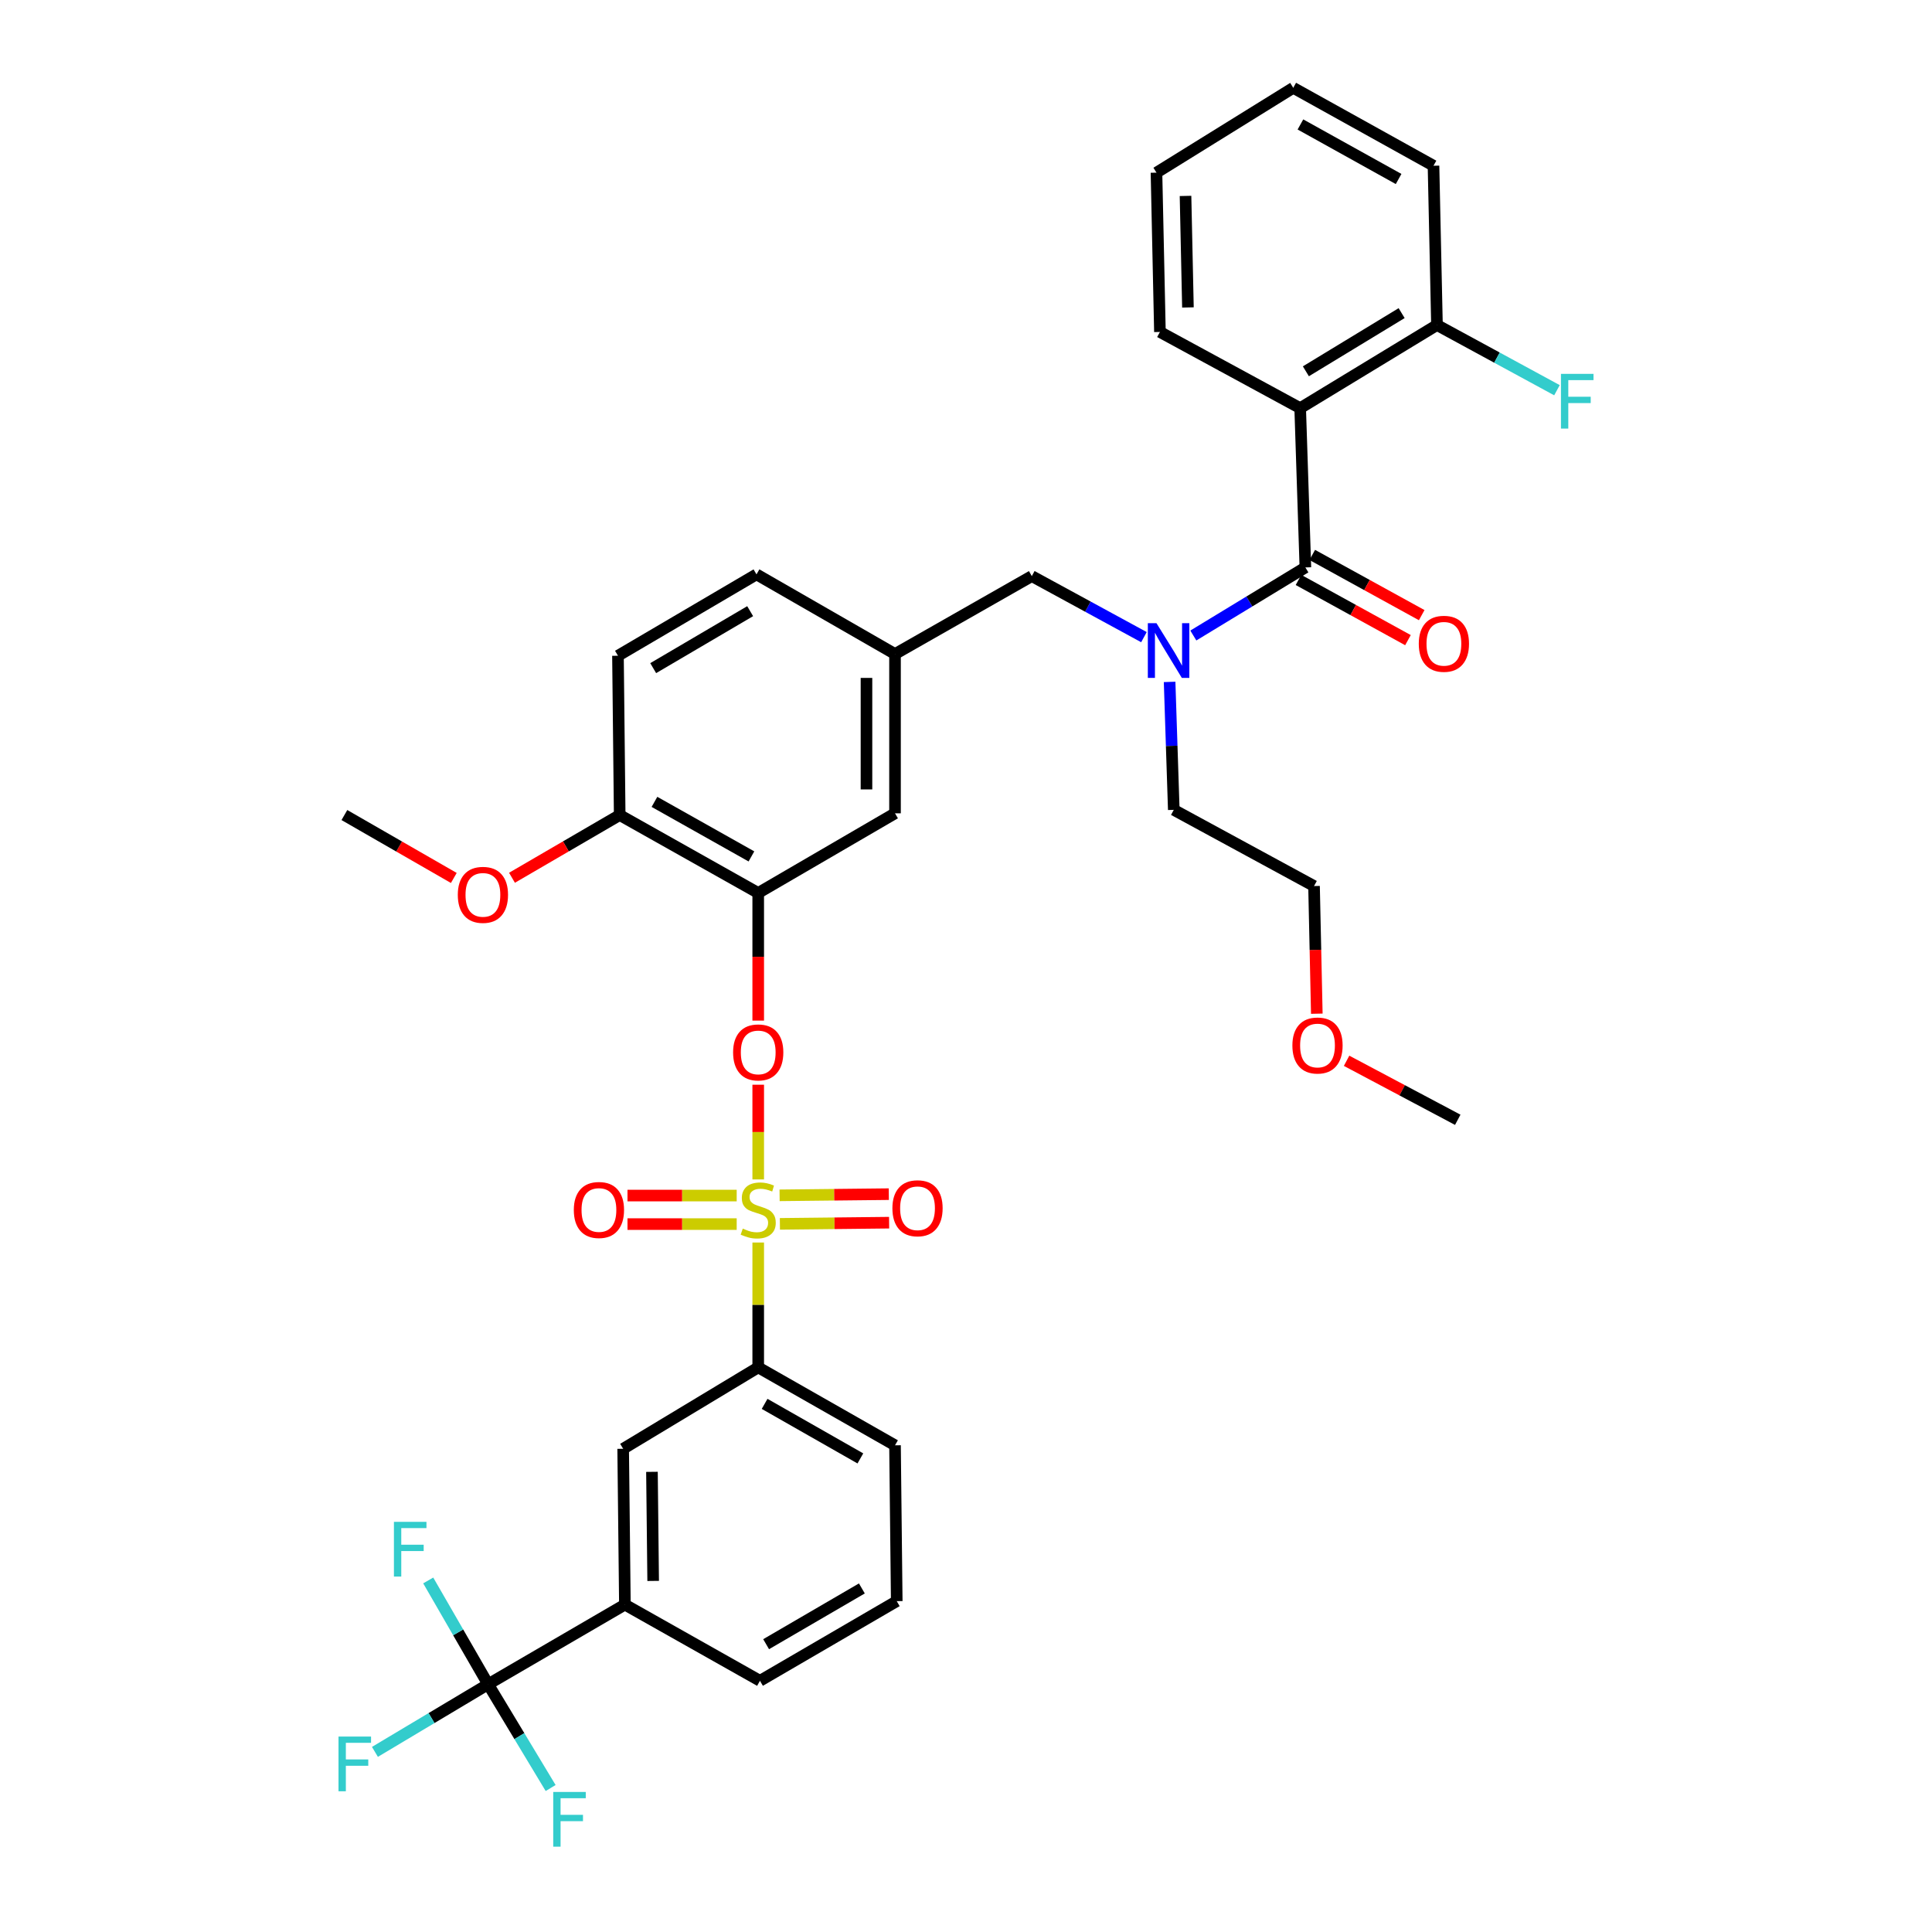 <?xml version='1.0' encoding='iso-8859-1'?>
<svg version='1.1' baseProfile='full'
              xmlns='http://www.w3.org/2000/svg'
                      xmlns:rdkit='http://www.rdkit.org/xml'
                      xmlns:xlink='http://www.w3.org/1999/xlink'
                  xml:space='preserve'
width='1000px' height='1000px' viewBox='0 0 1000 1000'>
<!-- END OF HEADER -->
<rect style='opacity:1.0;fill:#FFFFFF;stroke:none' width='1000' height='1000' x='0' y='0'> </rect>
<path class='bond-0' d='M 592.102,329.786 L 563.081,313.989' style='fill:none;fill-rule:evenodd;stroke:#0000FF;stroke-width:6px;stroke-linecap:butt;stroke-linejoin:miter;stroke-opacity:1' />
<path class='bond-0' d='M 563.081,313.989 L 534.061,298.192' style='fill:none;fill-rule:evenodd;stroke:#000000;stroke-width:6px;stroke-linecap:butt;stroke-linejoin:miter;stroke-opacity:1' />
<path class='bond-1' d='M 617.668,328.944 L 646.665,311.324' style='fill:none;fill-rule:evenodd;stroke:#0000FF;stroke-width:6px;stroke-linecap:butt;stroke-linejoin:miter;stroke-opacity:1' />
<path class='bond-1' d='M 646.665,311.324 L 675.661,293.705' style='fill:none;fill-rule:evenodd;stroke:#000000;stroke-width:6px;stroke-linecap:butt;stroke-linejoin:miter;stroke-opacity:1' />
<path class='bond-2' d='M 605.386,352.951 L 606.467,386.063' style='fill:none;fill-rule:evenodd;stroke:#0000FF;stroke-width:6px;stroke-linecap:butt;stroke-linejoin:miter;stroke-opacity:1' />
<path class='bond-2' d='M 606.467,386.063 L 607.548,419.175' style='fill:none;fill-rule:evenodd;stroke:#000000;stroke-width:6px;stroke-linecap:butt;stroke-linejoin:miter;stroke-opacity:1' />
<path class='bond-3' d='M 672.97,211.258 L 743.775,168.234' style='fill:none;fill-rule:evenodd;stroke:#000000;stroke-width:6px;stroke-linecap:butt;stroke-linejoin:miter;stroke-opacity:1' />
<path class='bond-3' d='M 675.922,192.184 L 725.485,162.067' style='fill:none;fill-rule:evenodd;stroke:#000000;stroke-width:6px;stroke-linecap:butt;stroke-linejoin:miter;stroke-opacity:1' />
<path class='bond-4' d='M 672.97,211.258 L 600.377,171.819' style='fill:none;fill-rule:evenodd;stroke:#000000;stroke-width:6px;stroke-linecap:butt;stroke-linejoin:miter;stroke-opacity:1' />
<path class='bond-5' d='M 672.97,211.258 L 675.661,293.705' style='fill:none;fill-rule:evenodd;stroke:#000000;stroke-width:6px;stroke-linecap:butt;stroke-linejoin:miter;stroke-opacity:1' />
<path class='bond-6' d='M 672.102,300.174 L 700.429,315.756' style='fill:none;fill-rule:evenodd;stroke:#000000;stroke-width:6px;stroke-linecap:butt;stroke-linejoin:miter;stroke-opacity:1' />
<path class='bond-6' d='M 700.429,315.756 L 728.755,331.337' style='fill:none;fill-rule:evenodd;stroke:#FF0000;stroke-width:6px;stroke-linecap:butt;stroke-linejoin:miter;stroke-opacity:1' />
<path class='bond-6' d='M 679.22,287.235 L 707.547,302.816' style='fill:none;fill-rule:evenodd;stroke:#000000;stroke-width:6px;stroke-linecap:butt;stroke-linejoin:miter;stroke-opacity:1' />
<path class='bond-6' d='M 707.547,302.816 L 735.873,318.397' style='fill:none;fill-rule:evenodd;stroke:#FF0000;stroke-width:6px;stroke-linecap:butt;stroke-linejoin:miter;stroke-opacity:1' />
<path class='bond-7' d='M 743.775,168.234 L 774.828,185.105' style='fill:none;fill-rule:evenodd;stroke:#000000;stroke-width:6px;stroke-linecap:butt;stroke-linejoin:miter;stroke-opacity:1' />
<path class='bond-7' d='M 774.828,185.105 L 805.882,201.976' style='fill:none;fill-rule:evenodd;stroke:#33CCCC;stroke-width:6px;stroke-linecap:butt;stroke-linejoin:miter;stroke-opacity:1' />
<path class='bond-8' d='M 743.775,168.234 L 741.978,85.788' style='fill:none;fill-rule:evenodd;stroke:#000000;stroke-width:6px;stroke-linecap:butt;stroke-linejoin:miter;stroke-opacity:1' />
<path class='bond-9' d='M 534.061,298.192 L 463.256,338.517' style='fill:none;fill-rule:evenodd;stroke:#000000;stroke-width:6px;stroke-linecap:butt;stroke-linejoin:miter;stroke-opacity:1' />
<path class='bond-10' d='M 681.581,524.687 L 680.861,491.65' style='fill:none;fill-rule:evenodd;stroke:#FF0000;stroke-width:6px;stroke-linecap:butt;stroke-linejoin:miter;stroke-opacity:1' />
<path class='bond-10' d='M 680.861,491.65 L 680.141,458.614' style='fill:none;fill-rule:evenodd;stroke:#000000;stroke-width:6px;stroke-linecap:butt;stroke-linejoin:miter;stroke-opacity:1' />
<path class='bond-11' d='M 696.992,549.06 L 725.761,564.333' style='fill:none;fill-rule:evenodd;stroke:#FF0000;stroke-width:6px;stroke-linecap:butt;stroke-linejoin:miter;stroke-opacity:1' />
<path class='bond-11' d='M 725.761,564.333 L 754.531,579.605' style='fill:none;fill-rule:evenodd;stroke:#000000;stroke-width:6px;stroke-linecap:butt;stroke-linejoin:miter;stroke-opacity:1' />
<path class='bond-12' d='M 607.548,419.175 L 680.141,458.614' style='fill:none;fill-rule:evenodd;stroke:#000000;stroke-width:6px;stroke-linecap:butt;stroke-linejoin:miter;stroke-opacity:1' />
<path class='bond-13' d='M 252.648,871.773 L 323.444,830.546' style='fill:none;fill-rule:evenodd;stroke:#000000;stroke-width:6px;stroke-linecap:butt;stroke-linejoin:miter;stroke-opacity:1' />
<path class='bond-14' d='M 252.648,871.773 L 268.828,898.624' style='fill:none;fill-rule:evenodd;stroke:#000000;stroke-width:6px;stroke-linecap:butt;stroke-linejoin:miter;stroke-opacity:1' />
<path class='bond-14' d='M 268.828,898.624 L 285.008,925.475' style='fill:none;fill-rule:evenodd;stroke:#33CCCC;stroke-width:6px;stroke-linecap:butt;stroke-linejoin:miter;stroke-opacity:1' />
<path class='bond-15' d='M 252.648,871.773 L 237.148,844.907' style='fill:none;fill-rule:evenodd;stroke:#000000;stroke-width:6px;stroke-linecap:butt;stroke-linejoin:miter;stroke-opacity:1' />
<path class='bond-15' d='M 237.148,844.907 L 221.649,818.041' style='fill:none;fill-rule:evenodd;stroke:#33CCCC;stroke-width:6px;stroke-linecap:butt;stroke-linejoin:miter;stroke-opacity:1' />
<path class='bond-16' d='M 252.648,871.773 L 223.355,889.272' style='fill:none;fill-rule:evenodd;stroke:#000000;stroke-width:6px;stroke-linecap:butt;stroke-linejoin:miter;stroke-opacity:1' />
<path class='bond-16' d='M 223.355,889.272 L 194.062,906.77' style='fill:none;fill-rule:evenodd;stroke:#33CCCC;stroke-width:6px;stroke-linecap:butt;stroke-linejoin:miter;stroke-opacity:1' />
<path class='bond-17' d='M 392.452,561.445 L 392.452,585.956' style='fill:none;fill-rule:evenodd;stroke:#FF0000;stroke-width:6px;stroke-linecap:butt;stroke-linejoin:miter;stroke-opacity:1' />
<path class='bond-17' d='M 392.452,585.956 L 392.452,610.467' style='fill:none;fill-rule:evenodd;stroke:#CCCC00;stroke-width:6px;stroke-linecap:butt;stroke-linejoin:miter;stroke-opacity:1' />
<path class='bond-18' d='M 392.452,528.265 L 392.452,495.232' style='fill:none;fill-rule:evenodd;stroke:#FF0000;stroke-width:6px;stroke-linecap:butt;stroke-linejoin:miter;stroke-opacity:1' />
<path class='bond-18' d='M 392.452,495.232 L 392.452,462.199' style='fill:none;fill-rule:evenodd;stroke:#000000;stroke-width:6px;stroke-linecap:butt;stroke-linejoin:miter;stroke-opacity:1' />
<path class='bond-19' d='M 403.674,633.469 L 431.939,633.162' style='fill:none;fill-rule:evenodd;stroke:#CCCC00;stroke-width:6px;stroke-linecap:butt;stroke-linejoin:miter;stroke-opacity:1' />
<path class='bond-19' d='M 431.939,633.162 L 460.204,632.856' style='fill:none;fill-rule:evenodd;stroke:#FF0000;stroke-width:6px;stroke-linecap:butt;stroke-linejoin:miter;stroke-opacity:1' />
<path class='bond-19' d='M 403.513,618.702 L 431.779,618.395' style='fill:none;fill-rule:evenodd;stroke:#CCCC00;stroke-width:6px;stroke-linecap:butt;stroke-linejoin:miter;stroke-opacity:1' />
<path class='bond-19' d='M 431.779,618.395 L 460.044,618.089' style='fill:none;fill-rule:evenodd;stroke:#FF0000;stroke-width:6px;stroke-linecap:butt;stroke-linejoin:miter;stroke-opacity:1' />
<path class='bond-20' d='M 381.311,618.822 L 353.05,618.822' style='fill:none;fill-rule:evenodd;stroke:#CCCC00;stroke-width:6px;stroke-linecap:butt;stroke-linejoin:miter;stroke-opacity:1' />
<path class='bond-20' d='M 353.05,618.822 L 324.788,618.822' style='fill:none;fill-rule:evenodd;stroke:#FF0000;stroke-width:6px;stroke-linecap:butt;stroke-linejoin:miter;stroke-opacity:1' />
<path class='bond-20' d='M 381.311,633.59 L 353.05,633.59' style='fill:none;fill-rule:evenodd;stroke:#CCCC00;stroke-width:6px;stroke-linecap:butt;stroke-linejoin:miter;stroke-opacity:1' />
<path class='bond-20' d='M 353.05,633.59 L 324.788,633.59' style='fill:none;fill-rule:evenodd;stroke:#FF0000;stroke-width:6px;stroke-linecap:butt;stroke-linejoin:miter;stroke-opacity:1' />
<path class='bond-21' d='M 392.452,643.125 L 392.452,675.442' style='fill:none;fill-rule:evenodd;stroke:#CCCC00;stroke-width:6px;stroke-linecap:butt;stroke-linejoin:miter;stroke-opacity:1' />
<path class='bond-21' d='M 392.452,675.442 L 392.452,707.758' style='fill:none;fill-rule:evenodd;stroke:#000000;stroke-width:6px;stroke-linecap:butt;stroke-linejoin:miter;stroke-opacity:1' />
<path class='bond-22' d='M 392.452,707.758 L 322.55,749.888' style='fill:none;fill-rule:evenodd;stroke:#000000;stroke-width:6px;stroke-linecap:butt;stroke-linejoin:miter;stroke-opacity:1' />
<path class='bond-23' d='M 392.452,707.758 L 463.256,748.091' style='fill:none;fill-rule:evenodd;stroke:#000000;stroke-width:6px;stroke-linecap:butt;stroke-linejoin:miter;stroke-opacity:1' />
<path class='bond-23' d='M 395.763,726.64 L 445.326,754.874' style='fill:none;fill-rule:evenodd;stroke:#000000;stroke-width:6px;stroke-linecap:butt;stroke-linejoin:miter;stroke-opacity:1' />
<path class='bond-24' d='M 392.452,462.199 L 320.753,421.866' style='fill:none;fill-rule:evenodd;stroke:#000000;stroke-width:6px;stroke-linecap:butt;stroke-linejoin:miter;stroke-opacity:1' />
<path class='bond-24' d='M 388.938,443.278 L 338.749,415.045' style='fill:none;fill-rule:evenodd;stroke:#000000;stroke-width:6px;stroke-linecap:butt;stroke-linejoin:miter;stroke-opacity:1' />
<path class='bond-25' d='M 392.452,462.199 L 463.256,420.972' style='fill:none;fill-rule:evenodd;stroke:#000000;stroke-width:6px;stroke-linecap:butt;stroke-linejoin:miter;stroke-opacity:1' />
<path class='bond-26' d='M 320.753,421.866 L 319.859,339.412' style='fill:none;fill-rule:evenodd;stroke:#000000;stroke-width:6px;stroke-linecap:butt;stroke-linejoin:miter;stroke-opacity:1' />
<path class='bond-27' d='M 320.753,421.866 L 292.879,438.098' style='fill:none;fill-rule:evenodd;stroke:#000000;stroke-width:6px;stroke-linecap:butt;stroke-linejoin:miter;stroke-opacity:1' />
<path class='bond-27' d='M 292.879,438.098 L 265.005,454.33' style='fill:none;fill-rule:evenodd;stroke:#FF0000;stroke-width:6px;stroke-linecap:butt;stroke-linejoin:miter;stroke-opacity:1' />
<path class='bond-28' d='M 319.859,339.412 L 391.558,297.29' style='fill:none;fill-rule:evenodd;stroke:#000000;stroke-width:6px;stroke-linecap:butt;stroke-linejoin:miter;stroke-opacity:1' />
<path class='bond-28' d='M 338.094,345.827 L 388.283,316.341' style='fill:none;fill-rule:evenodd;stroke:#000000;stroke-width:6px;stroke-linecap:butt;stroke-linejoin:miter;stroke-opacity:1' />
<path class='bond-29' d='M 391.558,297.29 L 463.256,338.517' style='fill:none;fill-rule:evenodd;stroke:#000000;stroke-width:6px;stroke-linecap:butt;stroke-linejoin:miter;stroke-opacity:1' />
<path class='bond-30' d='M 463.256,338.517 L 463.256,420.972' style='fill:none;fill-rule:evenodd;stroke:#000000;stroke-width:6px;stroke-linecap:butt;stroke-linejoin:miter;stroke-opacity:1' />
<path class='bond-30' d='M 448.488,350.886 L 448.488,408.604' style='fill:none;fill-rule:evenodd;stroke:#000000;stroke-width:6px;stroke-linecap:butt;stroke-linejoin:miter;stroke-opacity:1' />
<path class='bond-31' d='M 234.89,454.43 L 206.574,438.148' style='fill:none;fill-rule:evenodd;stroke:#FF0000;stroke-width:6px;stroke-linecap:butt;stroke-linejoin:miter;stroke-opacity:1' />
<path class='bond-31' d='M 206.574,438.148 L 178.259,421.866' style='fill:none;fill-rule:evenodd;stroke:#000000;stroke-width:6px;stroke-linecap:butt;stroke-linejoin:miter;stroke-opacity:1' />
<path class='bond-32' d='M 323.444,830.546 L 322.55,749.888' style='fill:none;fill-rule:evenodd;stroke:#000000;stroke-width:6px;stroke-linecap:butt;stroke-linejoin:miter;stroke-opacity:1' />
<path class='bond-32' d='M 338.077,818.284 L 337.451,761.823' style='fill:none;fill-rule:evenodd;stroke:#000000;stroke-width:6px;stroke-linecap:butt;stroke-linejoin:miter;stroke-opacity:1' />
<path class='bond-33' d='M 323.444,830.546 L 393.355,869.977' style='fill:none;fill-rule:evenodd;stroke:#000000;stroke-width:6px;stroke-linecap:butt;stroke-linejoin:miter;stroke-opacity:1' />
<path class='bond-34' d='M 463.256,748.091 L 464.151,828.749' style='fill:none;fill-rule:evenodd;stroke:#000000;stroke-width:6px;stroke-linecap:butt;stroke-linejoin:miter;stroke-opacity:1' />
<path class='bond-35' d='M 393.355,869.977 L 464.151,828.749' style='fill:none;fill-rule:evenodd;stroke:#000000;stroke-width:6px;stroke-linecap:butt;stroke-linejoin:miter;stroke-opacity:1' />
<path class='bond-35' d='M 396.542,851.031 L 446.1,822.172' style='fill:none;fill-rule:evenodd;stroke:#000000;stroke-width:6px;stroke-linecap:butt;stroke-linejoin:miter;stroke-opacity:1' />
<path class='bond-36' d='M 600.377,171.819 L 598.589,89.365' style='fill:none;fill-rule:evenodd;stroke:#000000;stroke-width:6px;stroke-linecap:butt;stroke-linejoin:miter;stroke-opacity:1' />
<path class='bond-36' d='M 614.874,159.131 L 613.622,101.413' style='fill:none;fill-rule:evenodd;stroke:#000000;stroke-width:6px;stroke-linecap:butt;stroke-linejoin:miter;stroke-opacity:1' />
<path class='bond-37' d='M 741.978,85.788 L 669.385,45.455' style='fill:none;fill-rule:evenodd;stroke:#000000;stroke-width:6px;stroke-linecap:butt;stroke-linejoin:miter;stroke-opacity:1' />
<path class='bond-37' d='M 723.916,92.647 L 673.101,64.414' style='fill:none;fill-rule:evenodd;stroke:#000000;stroke-width:6px;stroke-linecap:butt;stroke-linejoin:miter;stroke-opacity:1' />
<path class='bond-38' d='M 598.589,89.365 L 669.385,45.455' style='fill:none;fill-rule:evenodd;stroke:#000000;stroke-width:6px;stroke-linecap:butt;stroke-linejoin:miter;stroke-opacity:1' />
<path  class='atom-0' d='M 598.597 322.569
L 607.877 337.569
Q 608.797 339.049, 610.277 341.729
Q 611.757 344.409, 611.837 344.569
L 611.837 322.569
L 615.597 322.569
L 615.597 350.889
L 611.717 350.889
L 601.757 334.489
Q 600.597 332.569, 599.357 330.369
Q 598.157 328.169, 597.797 327.489
L 597.797 350.889
L 594.117 350.889
L 594.117 322.569
L 598.597 322.569
' fill='#0000FF'/>
<path  class='atom-3' d='M 734.36 333.223
Q 734.36 326.423, 737.72 322.623
Q 741.08 318.823, 747.36 318.823
Q 753.64 318.823, 757 322.623
Q 760.36 326.423, 760.36 333.223
Q 760.36 340.103, 756.96 344.023
Q 753.56 347.903, 747.36 347.903
Q 741.12 347.903, 737.72 344.023
Q 734.36 340.143, 734.36 333.223
M 747.36 344.703
Q 751.68 344.703, 754 341.823
Q 756.36 338.903, 756.36 333.223
Q 756.36 327.663, 754 324.863
Q 751.68 322.023, 747.36 322.023
Q 743.04 322.023, 740.68 324.823
Q 738.36 327.623, 738.36 333.223
Q 738.36 338.943, 740.68 341.823
Q 743.04 344.703, 747.36 344.703
' fill='#FF0000'/>
<path  class='atom-5' d='M 807.947 193.513
L 824.787 193.513
L 824.787 196.753
L 811.747 196.753
L 811.747 205.353
L 823.347 205.353
L 823.347 208.633
L 811.747 208.633
L 811.747 221.833
L 807.947 221.833
L 807.947 193.513
' fill='#33CCCC'/>
<path  class='atom-7' d='M 668.938 541.149
Q 668.938 534.349, 672.298 530.549
Q 675.658 526.749, 681.938 526.749
Q 688.218 526.749, 691.578 530.549
Q 694.938 534.349, 694.938 541.149
Q 694.938 548.029, 691.538 551.949
Q 688.138 555.829, 681.938 555.829
Q 675.698 555.829, 672.298 551.949
Q 668.938 548.069, 668.938 541.149
M 681.938 552.629
Q 686.258 552.629, 688.578 549.749
Q 690.938 546.829, 690.938 541.149
Q 690.938 535.589, 688.578 532.789
Q 686.258 529.949, 681.938 529.949
Q 677.618 529.949, 675.258 532.749
Q 672.938 535.549, 672.938 541.149
Q 672.938 546.869, 675.258 549.749
Q 677.618 552.629, 681.938 552.629
' fill='#FF0000'/>
<path  class='atom-10' d='M 379.452 544.726
Q 379.452 537.926, 382.812 534.126
Q 386.172 530.326, 392.452 530.326
Q 398.732 530.326, 402.092 534.126
Q 405.452 537.926, 405.452 544.726
Q 405.452 551.606, 402.052 555.526
Q 398.652 559.406, 392.452 559.406
Q 386.212 559.406, 382.812 555.526
Q 379.452 551.646, 379.452 544.726
M 392.452 556.206
Q 396.772 556.206, 399.092 553.326
Q 401.452 550.406, 401.452 544.726
Q 401.452 539.166, 399.092 536.366
Q 396.772 533.526, 392.452 533.526
Q 388.132 533.526, 385.772 536.326
Q 383.452 539.126, 383.452 544.726
Q 383.452 550.446, 385.772 553.326
Q 388.132 556.206, 392.452 556.206
' fill='#FF0000'/>
<path  class='atom-11' d='M 384.452 635.926
Q 384.772 636.046, 386.092 636.606
Q 387.412 637.166, 388.852 637.526
Q 390.332 637.846, 391.772 637.846
Q 394.452 637.846, 396.012 636.566
Q 397.572 635.246, 397.572 632.966
Q 397.572 631.406, 396.772 630.446
Q 396.012 629.486, 394.812 628.966
Q 393.612 628.446, 391.612 627.846
Q 389.092 627.086, 387.572 626.366
Q 386.092 625.646, 385.012 624.126
Q 383.972 622.606, 383.972 620.046
Q 383.972 616.486, 386.372 614.286
Q 388.812 612.086, 393.612 612.086
Q 396.892 612.086, 400.612 613.646
L 399.692 616.726
Q 396.292 615.326, 393.732 615.326
Q 390.972 615.326, 389.452 616.486
Q 387.932 617.606, 387.972 619.566
Q 387.972 621.086, 388.732 622.006
Q 389.532 622.926, 390.652 623.446
Q 391.812 623.966, 393.732 624.566
Q 396.292 625.366, 397.812 626.166
Q 399.332 626.966, 400.412 628.606
Q 401.532 630.206, 401.532 632.966
Q 401.532 636.886, 398.892 639.006
Q 396.292 641.086, 391.932 641.086
Q 389.412 641.086, 387.492 640.526
Q 385.612 640.006, 383.372 639.086
L 384.452 635.926
' fill='#CCCC00'/>
<path  class='atom-12' d='M 461.907 625.392
Q 461.907 618.592, 465.267 614.792
Q 468.627 610.992, 474.907 610.992
Q 481.187 610.992, 484.547 614.792
Q 487.907 618.592, 487.907 625.392
Q 487.907 632.272, 484.507 636.192
Q 481.107 640.072, 474.907 640.072
Q 468.667 640.072, 465.267 636.192
Q 461.907 632.312, 461.907 625.392
M 474.907 636.872
Q 479.227 636.872, 481.547 633.992
Q 483.907 631.072, 483.907 625.392
Q 483.907 619.832, 481.547 617.032
Q 479.227 614.192, 474.907 614.192
Q 470.587 614.192, 468.227 616.992
Q 465.907 619.792, 465.907 625.392
Q 465.907 631.112, 468.227 633.992
Q 470.587 636.872, 474.907 636.872
' fill='#FF0000'/>
<path  class='atom-13' d='M 297.006 626.286
Q 297.006 619.486, 300.366 615.686
Q 303.726 611.886, 310.006 611.886
Q 316.286 611.886, 319.646 615.686
Q 323.006 619.486, 323.006 626.286
Q 323.006 633.166, 319.606 637.086
Q 316.206 640.966, 310.006 640.966
Q 303.766 640.966, 300.366 637.086
Q 297.006 633.206, 297.006 626.286
M 310.006 637.766
Q 314.326 637.766, 316.646 634.886
Q 319.006 631.966, 319.006 626.286
Q 319.006 620.726, 316.646 617.926
Q 314.326 615.086, 310.006 615.086
Q 305.686 615.086, 303.326 617.886
Q 301.006 620.686, 301.006 626.286
Q 301.006 632.006, 303.326 634.886
Q 305.686 637.766, 310.006 637.766
' fill='#FF0000'/>
<path  class='atom-21' d='M 236.957 463.174
Q 236.957 456.374, 240.317 452.574
Q 243.677 448.774, 249.957 448.774
Q 256.237 448.774, 259.597 452.574
Q 262.957 456.374, 262.957 463.174
Q 262.957 470.054, 259.557 473.974
Q 256.157 477.854, 249.957 477.854
Q 243.717 477.854, 240.317 473.974
Q 236.957 470.094, 236.957 463.174
M 249.957 474.654
Q 254.277 474.654, 256.597 471.774
Q 258.957 468.854, 258.957 463.174
Q 258.957 457.614, 256.597 454.814
Q 254.277 451.974, 249.957 451.974
Q 245.637 451.974, 243.277 454.774
Q 240.957 457.574, 240.957 463.174
Q 240.957 468.894, 243.277 471.774
Q 245.637 474.654, 249.957 474.654
' fill='#FF0000'/>
<path  class='atom-25' d='M 286.35 927.515
L 303.19 927.515
L 303.19 930.755
L 290.15 930.755
L 290.15 939.355
L 301.75 939.355
L 301.75 942.635
L 290.15 942.635
L 290.15 955.835
L 286.35 955.835
L 286.35 927.515
' fill='#33CCCC'/>
<path  class='atom-26' d='M 203.895 787.703
L 220.735 787.703
L 220.735 790.943
L 207.695 790.943
L 207.695 799.543
L 219.295 799.543
L 219.295 802.823
L 207.695 802.823
L 207.695 816.023
L 203.895 816.023
L 203.895 787.703
' fill='#33CCCC'/>
<path  class='atom-27' d='M 175.213 898.841
L 192.053 898.841
L 192.053 902.081
L 179.013 902.081
L 179.013 910.681
L 190.613 910.681
L 190.613 913.961
L 179.013 913.961
L 179.013 927.161
L 175.213 927.161
L 175.213 898.841
' fill='#33CCCC'/>
</svg>
